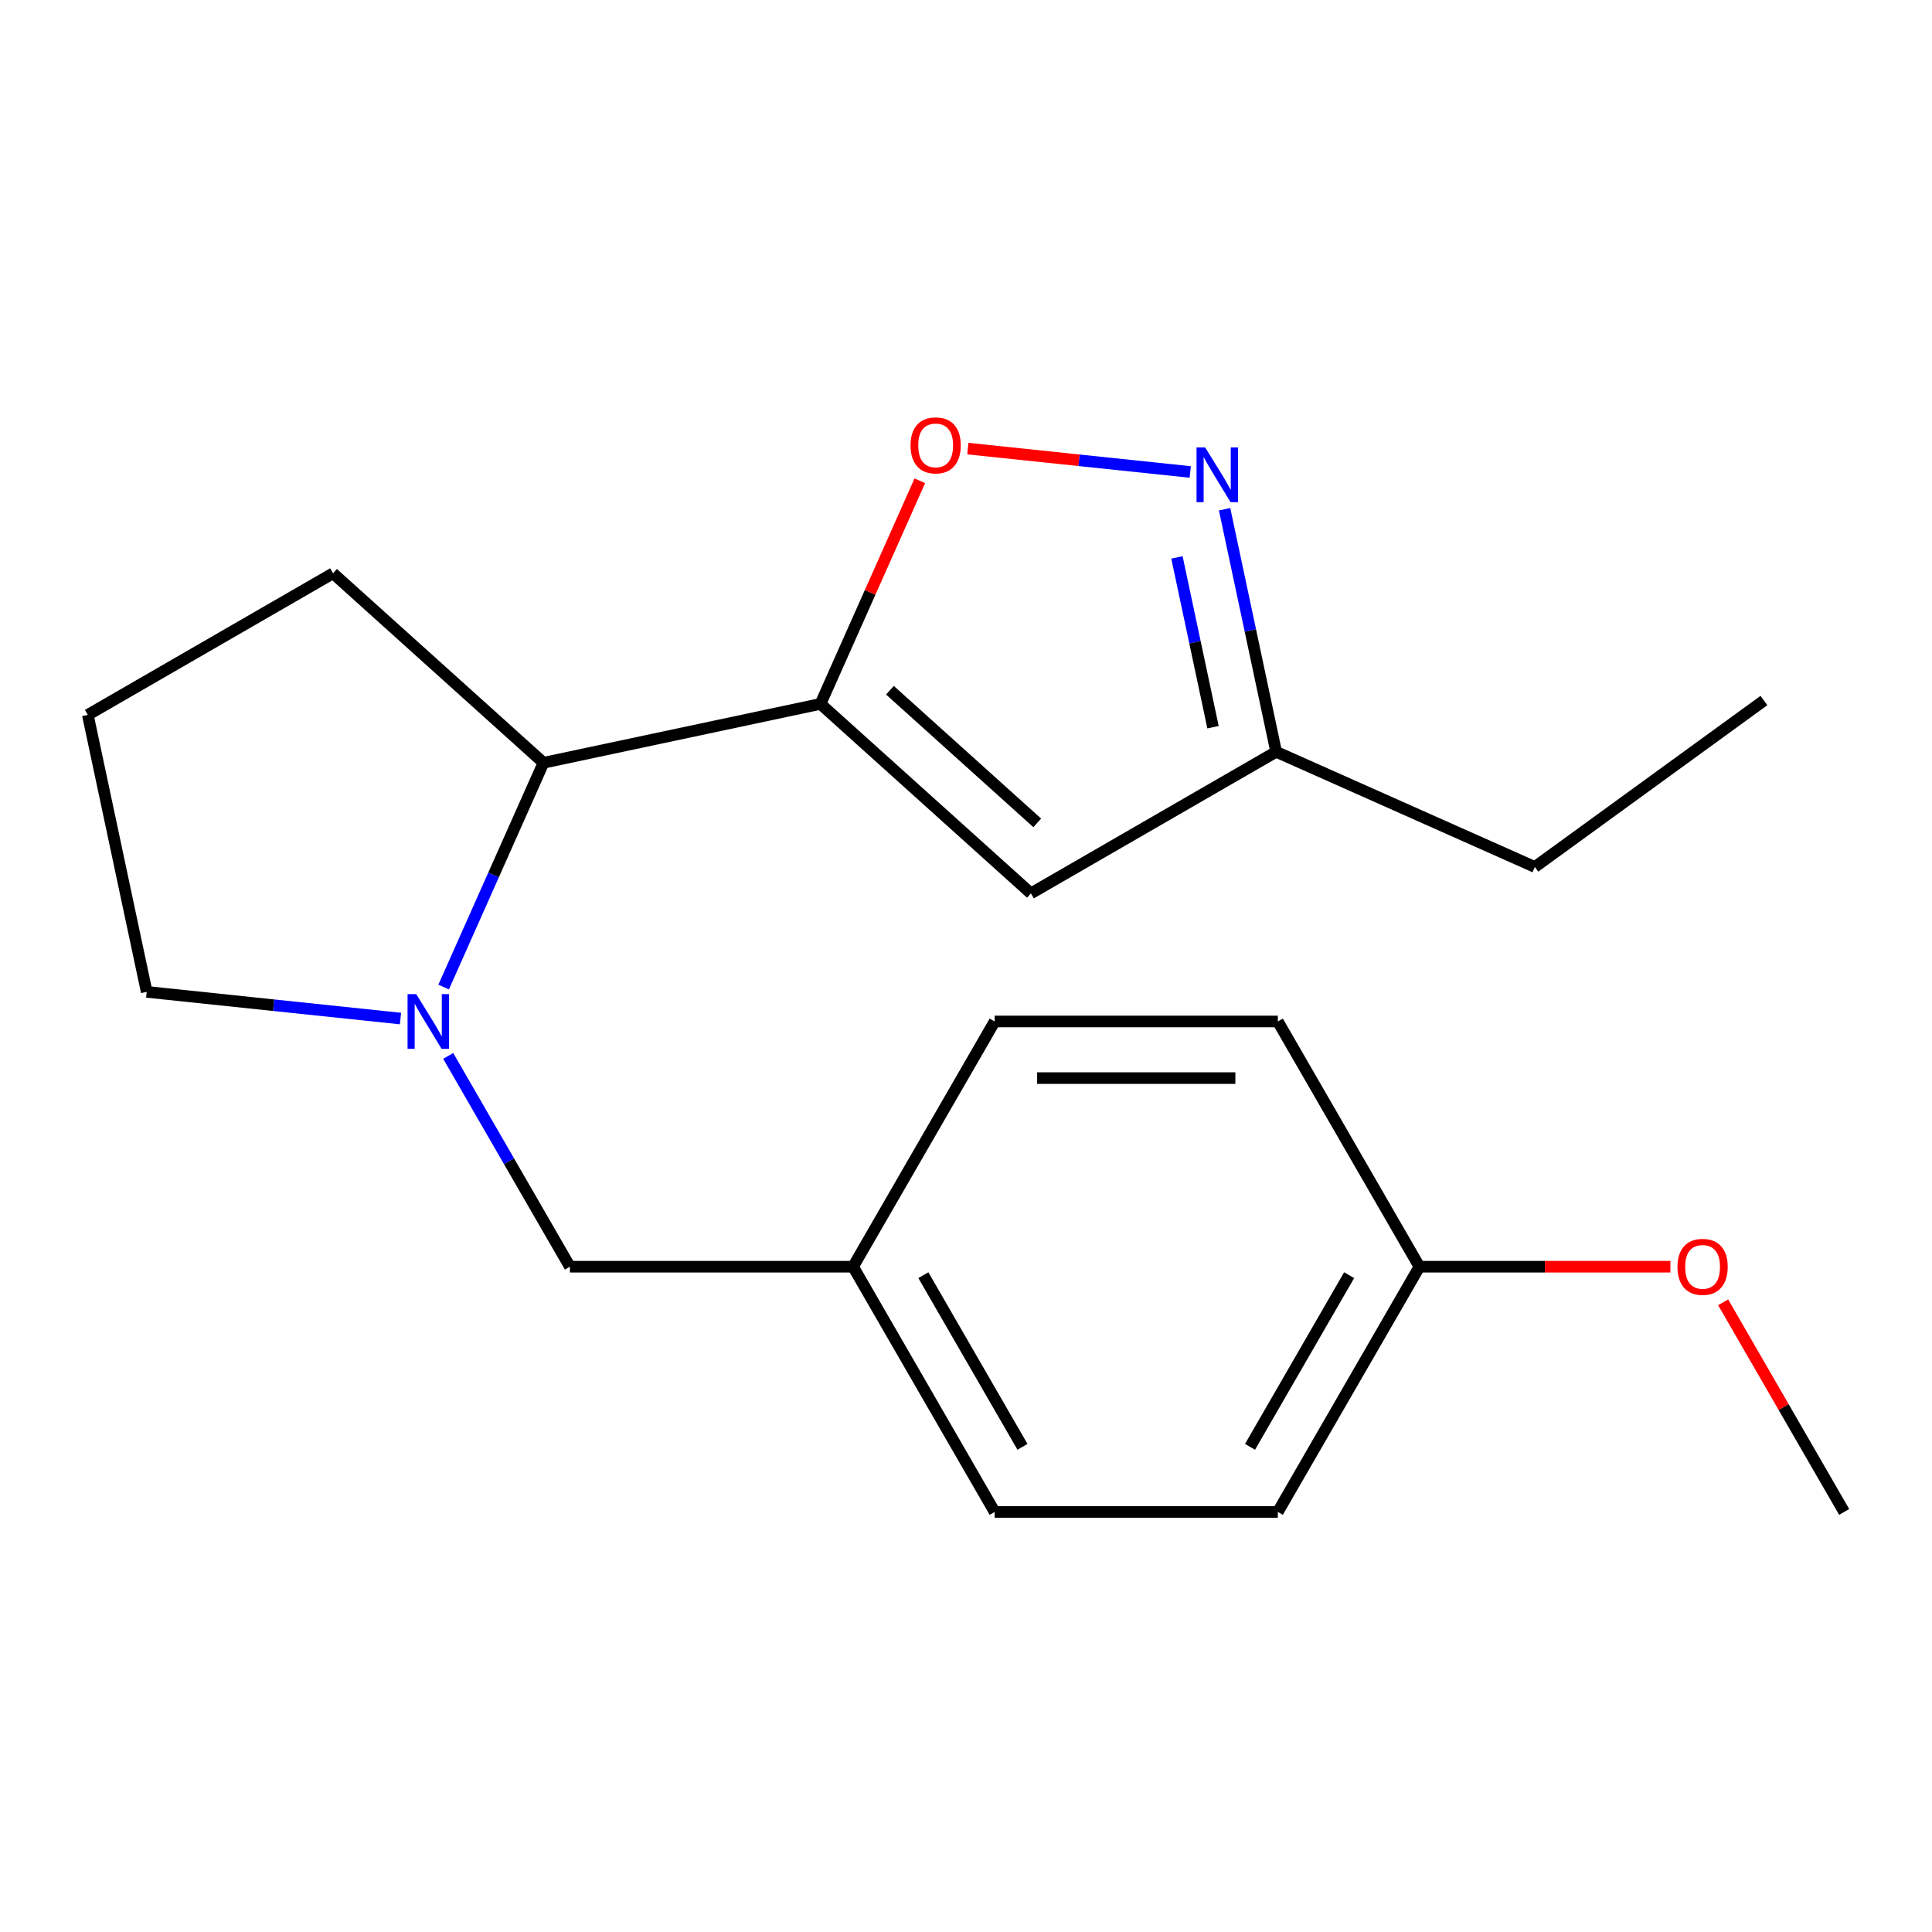 <?xml version='1.0' encoding='iso-8859-1'?>
<svg version='1.1' baseProfile='full'
              xmlns='http://www.w3.org/2000/svg'
                      xmlns:rdkit='http://www.rdkit.org/xml'
                      xmlns:xlink='http://www.w3.org/1999/xlink'
                  xml:space='preserve'
width='1000px' height='1000px' viewBox='0 0 1000 1000'>
<!-- END OF HEADER -->
<rect style='opacity:1.0;fill:#FFFFFF;stroke:none' width='1000' height='1000' x='0' y='0'> </rect>
<path class='bond-1' d='M 424.678,364.339 L 450.384,306.602' style='fill:none;fill-rule:evenodd;stroke:#000000;stroke-width:6px;stroke-linecap:butt;stroke-linejoin:miter;stroke-opacity:1' />
<path class='bond-1' d='M 450.384,306.602 L 476.09,248.865' style='fill:none;fill-rule:evenodd;stroke:#FF0000;stroke-width:6px;stroke-linecap:butt;stroke-linejoin:miter;stroke-opacity:1' />
<path class='bond-2' d='M 424.678,364.339 L 533.601,462.413' style='fill:none;fill-rule:evenodd;stroke:#000000;stroke-width:6px;stroke-linecap:butt;stroke-linejoin:miter;stroke-opacity:1' />
<path class='bond-2' d='M 460.631,357.266 L 536.877,425.918' style='fill:none;fill-rule:evenodd;stroke:#000000;stroke-width:6px;stroke-linecap:butt;stroke-linejoin:miter;stroke-opacity:1' />
<path class='bond-4' d='M 424.678,364.339 L 281.311,394.813' style='fill:none;fill-rule:evenodd;stroke:#000000;stroke-width:6px;stroke-linecap:butt;stroke-linejoin:miter;stroke-opacity:1' />
<path class='bond-0' d='M 229.631,510.887 L 255.471,452.85' style='fill:none;fill-rule:evenodd;stroke:#0000FF;stroke-width:6px;stroke-linecap:butt;stroke-linejoin:miter;stroke-opacity:1' />
<path class='bond-0' d='M 255.471,452.85 L 281.311,394.813' style='fill:none;fill-rule:evenodd;stroke:#000000;stroke-width:6px;stroke-linecap:butt;stroke-linejoin:miter;stroke-opacity:1' />
<path class='bond-6' d='M 231.986,546.535 L 263.483,601.09' style='fill:none;fill-rule:evenodd;stroke:#0000FF;stroke-width:6px;stroke-linecap:butt;stroke-linejoin:miter;stroke-opacity:1' />
<path class='bond-6' d='M 263.483,601.09 L 294.98,655.644' style='fill:none;fill-rule:evenodd;stroke:#000000;stroke-width:6px;stroke-linecap:butt;stroke-linejoin:miter;stroke-opacity:1' />
<path class='bond-8' d='M 207.291,527.197 L 141.61,520.294' style='fill:none;fill-rule:evenodd;stroke:#0000FF;stroke-width:6px;stroke-linecap:butt;stroke-linejoin:miter;stroke-opacity:1' />
<path class='bond-8' d='M 141.61,520.294 L 75.928,513.39' style='fill:none;fill-rule:evenodd;stroke:#000000;stroke-width:6px;stroke-linecap:butt;stroke-linejoin:miter;stroke-opacity:1' />
<path class='bond-3' d='M 500.957,232.192 L 558.516,238.242' style='fill:none;fill-rule:evenodd;stroke:#FF0000;stroke-width:6px;stroke-linecap:butt;stroke-linejoin:miter;stroke-opacity:1' />
<path class='bond-3' d='M 558.516,238.242 L 616.075,244.291' style='fill:none;fill-rule:evenodd;stroke:#0000FF;stroke-width:6px;stroke-linecap:butt;stroke-linejoin:miter;stroke-opacity:1' />
<path class='bond-5' d='M 533.601,462.413 L 660.534,389.128' style='fill:none;fill-rule:evenodd;stroke:#000000;stroke-width:6px;stroke-linecap:butt;stroke-linejoin:miter;stroke-opacity:1' />
<path class='bond-20' d='M 633.849,263.586 L 647.191,326.357' style='fill:none;fill-rule:evenodd;stroke:#0000FF;stroke-width:6px;stroke-linecap:butt;stroke-linejoin:miter;stroke-opacity:1' />
<path class='bond-20' d='M 647.191,326.357 L 660.534,389.128' style='fill:none;fill-rule:evenodd;stroke:#000000;stroke-width:6px;stroke-linecap:butt;stroke-linejoin:miter;stroke-opacity:1' />
<path class='bond-20' d='M 609.178,288.512 L 618.518,332.452' style='fill:none;fill-rule:evenodd;stroke:#0000FF;stroke-width:6px;stroke-linecap:butt;stroke-linejoin:miter;stroke-opacity:1' />
<path class='bond-20' d='M 618.518,332.452 L 627.858,376.392' style='fill:none;fill-rule:evenodd;stroke:#000000;stroke-width:6px;stroke-linecap:butt;stroke-linejoin:miter;stroke-opacity:1' />
<path class='bond-15' d='M 281.311,394.813 L 172.388,296.738' style='fill:none;fill-rule:evenodd;stroke:#000000;stroke-width:6px;stroke-linecap:butt;stroke-linejoin:miter;stroke-opacity:1' />
<path class='bond-17' d='M 660.534,389.128 L 794.432,448.744' style='fill:none;fill-rule:evenodd;stroke:#000000;stroke-width:6px;stroke-linecap:butt;stroke-linejoin:miter;stroke-opacity:1' />
<path class='bond-7' d='M 294.98,655.644 L 441.55,655.644' style='fill:none;fill-rule:evenodd;stroke:#000000;stroke-width:6px;stroke-linecap:butt;stroke-linejoin:miter;stroke-opacity:1' />
<path class='bond-10' d='M 441.55,655.644 L 514.835,528.711' style='fill:none;fill-rule:evenodd;stroke:#000000;stroke-width:6px;stroke-linecap:butt;stroke-linejoin:miter;stroke-opacity:1' />
<path class='bond-11' d='M 441.55,655.644 L 514.835,782.578' style='fill:none;fill-rule:evenodd;stroke:#000000;stroke-width:6px;stroke-linecap:butt;stroke-linejoin:miter;stroke-opacity:1' />
<path class='bond-11' d='M 477.93,660.027 L 529.229,748.881' style='fill:none;fill-rule:evenodd;stroke:#000000;stroke-width:6px;stroke-linecap:butt;stroke-linejoin:miter;stroke-opacity:1' />
<path class='bond-21' d='M 75.928,513.39 L 45.455,370.023' style='fill:none;fill-rule:evenodd;stroke:#000000;stroke-width:6px;stroke-linecap:butt;stroke-linejoin:miter;stroke-opacity:1' />
<path class='bond-9' d='M 734.69,655.644 L 661.405,782.578' style='fill:none;fill-rule:evenodd;stroke:#000000;stroke-width:6px;stroke-linecap:butt;stroke-linejoin:miter;stroke-opacity:1' />
<path class='bond-9' d='M 698.311,660.027 L 647.011,748.881' style='fill:none;fill-rule:evenodd;stroke:#000000;stroke-width:6px;stroke-linecap:butt;stroke-linejoin:miter;stroke-opacity:1' />
<path class='bond-14' d='M 734.69,655.644 L 799.643,655.644' style='fill:none;fill-rule:evenodd;stroke:#000000;stroke-width:6px;stroke-linecap:butt;stroke-linejoin:miter;stroke-opacity:1' />
<path class='bond-14' d='M 799.643,655.644 L 864.596,655.644' style='fill:none;fill-rule:evenodd;stroke:#FF0000;stroke-width:6px;stroke-linecap:butt;stroke-linejoin:miter;stroke-opacity:1' />
<path class='bond-22' d='M 734.69,655.644 L 661.405,528.711' style='fill:none;fill-rule:evenodd;stroke:#000000;stroke-width:6px;stroke-linecap:butt;stroke-linejoin:miter;stroke-opacity:1' />
<path class='bond-12' d='M 514.835,528.711 L 661.405,528.711' style='fill:none;fill-rule:evenodd;stroke:#000000;stroke-width:6px;stroke-linecap:butt;stroke-linejoin:miter;stroke-opacity:1' />
<path class='bond-12' d='M 536.821,558.025 L 639.42,558.025' style='fill:none;fill-rule:evenodd;stroke:#000000;stroke-width:6px;stroke-linecap:butt;stroke-linejoin:miter;stroke-opacity:1' />
<path class='bond-13' d='M 514.835,782.578 L 661.405,782.578' style='fill:none;fill-rule:evenodd;stroke:#000000;stroke-width:6px;stroke-linecap:butt;stroke-linejoin:miter;stroke-opacity:1' />
<path class='bond-18' d='M 891.898,674.069 L 923.222,728.323' style='fill:none;fill-rule:evenodd;stroke:#FF0000;stroke-width:6px;stroke-linecap:butt;stroke-linejoin:miter;stroke-opacity:1' />
<path class='bond-18' d='M 923.222,728.323 L 954.545,782.578' style='fill:none;fill-rule:evenodd;stroke:#000000;stroke-width:6px;stroke-linecap:butt;stroke-linejoin:miter;stroke-opacity:1' />
<path class='bond-16' d='M 172.388,296.738 L 45.455,370.023' style='fill:none;fill-rule:evenodd;stroke:#000000;stroke-width:6px;stroke-linecap:butt;stroke-linejoin:miter;stroke-opacity:1' />
<path class='bond-19' d='M 794.432,448.744 L 913.01,362.592' style='fill:none;fill-rule:evenodd;stroke:#000000;stroke-width:6px;stroke-linecap:butt;stroke-linejoin:miter;stroke-opacity:1' />
<path  class='atom-1' d='M 215.435 514.551
L 224.715 529.551
Q 225.635 531.031, 227.115 533.711
Q 228.595 536.391, 228.675 536.551
L 228.675 514.551
L 232.435 514.551
L 232.435 542.871
L 228.555 542.871
L 218.595 526.471
Q 217.435 524.551, 216.195 522.351
Q 214.995 520.151, 214.635 519.471
L 214.635 542.871
L 210.955 542.871
L 210.955 514.551
L 215.435 514.551
' fill='#0000FF'/>
<path  class='atom-2' d='M 471.293 230.521
Q 471.293 223.721, 474.653 219.921
Q 478.013 216.121, 484.293 216.121
Q 490.573 216.121, 493.933 219.921
Q 497.293 223.721, 497.293 230.521
Q 497.293 237.401, 493.893 241.321
Q 490.493 245.201, 484.293 245.201
Q 478.053 245.201, 474.653 241.321
Q 471.293 237.441, 471.293 230.521
M 484.293 242.001
Q 488.613 242.001, 490.933 239.121
Q 493.293 236.201, 493.293 230.521
Q 493.293 224.961, 490.933 222.161
Q 488.613 219.321, 484.293 219.321
Q 479.973 219.321, 477.613 222.121
Q 475.293 224.921, 475.293 230.521
Q 475.293 236.241, 477.613 239.121
Q 479.973 242.001, 484.293 242.001
' fill='#FF0000'/>
<path  class='atom-4' d='M 623.8 231.601
L 633.08 246.601
Q 634 248.081, 635.48 250.761
Q 636.96 253.441, 637.04 253.601
L 637.04 231.601
L 640.8 231.601
L 640.8 259.921
L 636.92 259.921
L 626.96 243.521
Q 625.8 241.601, 624.56 239.401
Q 623.36 237.201, 623 236.521
L 623 259.921
L 619.32 259.921
L 619.32 231.601
L 623.8 231.601
' fill='#0000FF'/>
<path  class='atom-15' d='M 868.26 655.724
Q 868.26 648.924, 871.62 645.124
Q 874.98 641.324, 881.26 641.324
Q 887.54 641.324, 890.9 645.124
Q 894.26 648.924, 894.26 655.724
Q 894.26 662.604, 890.86 666.524
Q 887.46 670.404, 881.26 670.404
Q 875.02 670.404, 871.62 666.524
Q 868.26 662.644, 868.26 655.724
M 881.26 667.204
Q 885.58 667.204, 887.9 664.324
Q 890.26 661.404, 890.26 655.724
Q 890.26 650.164, 887.9 647.364
Q 885.58 644.524, 881.26 644.524
Q 876.94 644.524, 874.58 647.324
Q 872.26 650.124, 872.26 655.724
Q 872.26 661.444, 874.58 664.324
Q 876.94 667.204, 881.26 667.204
' fill='#FF0000'/>
</svg>
